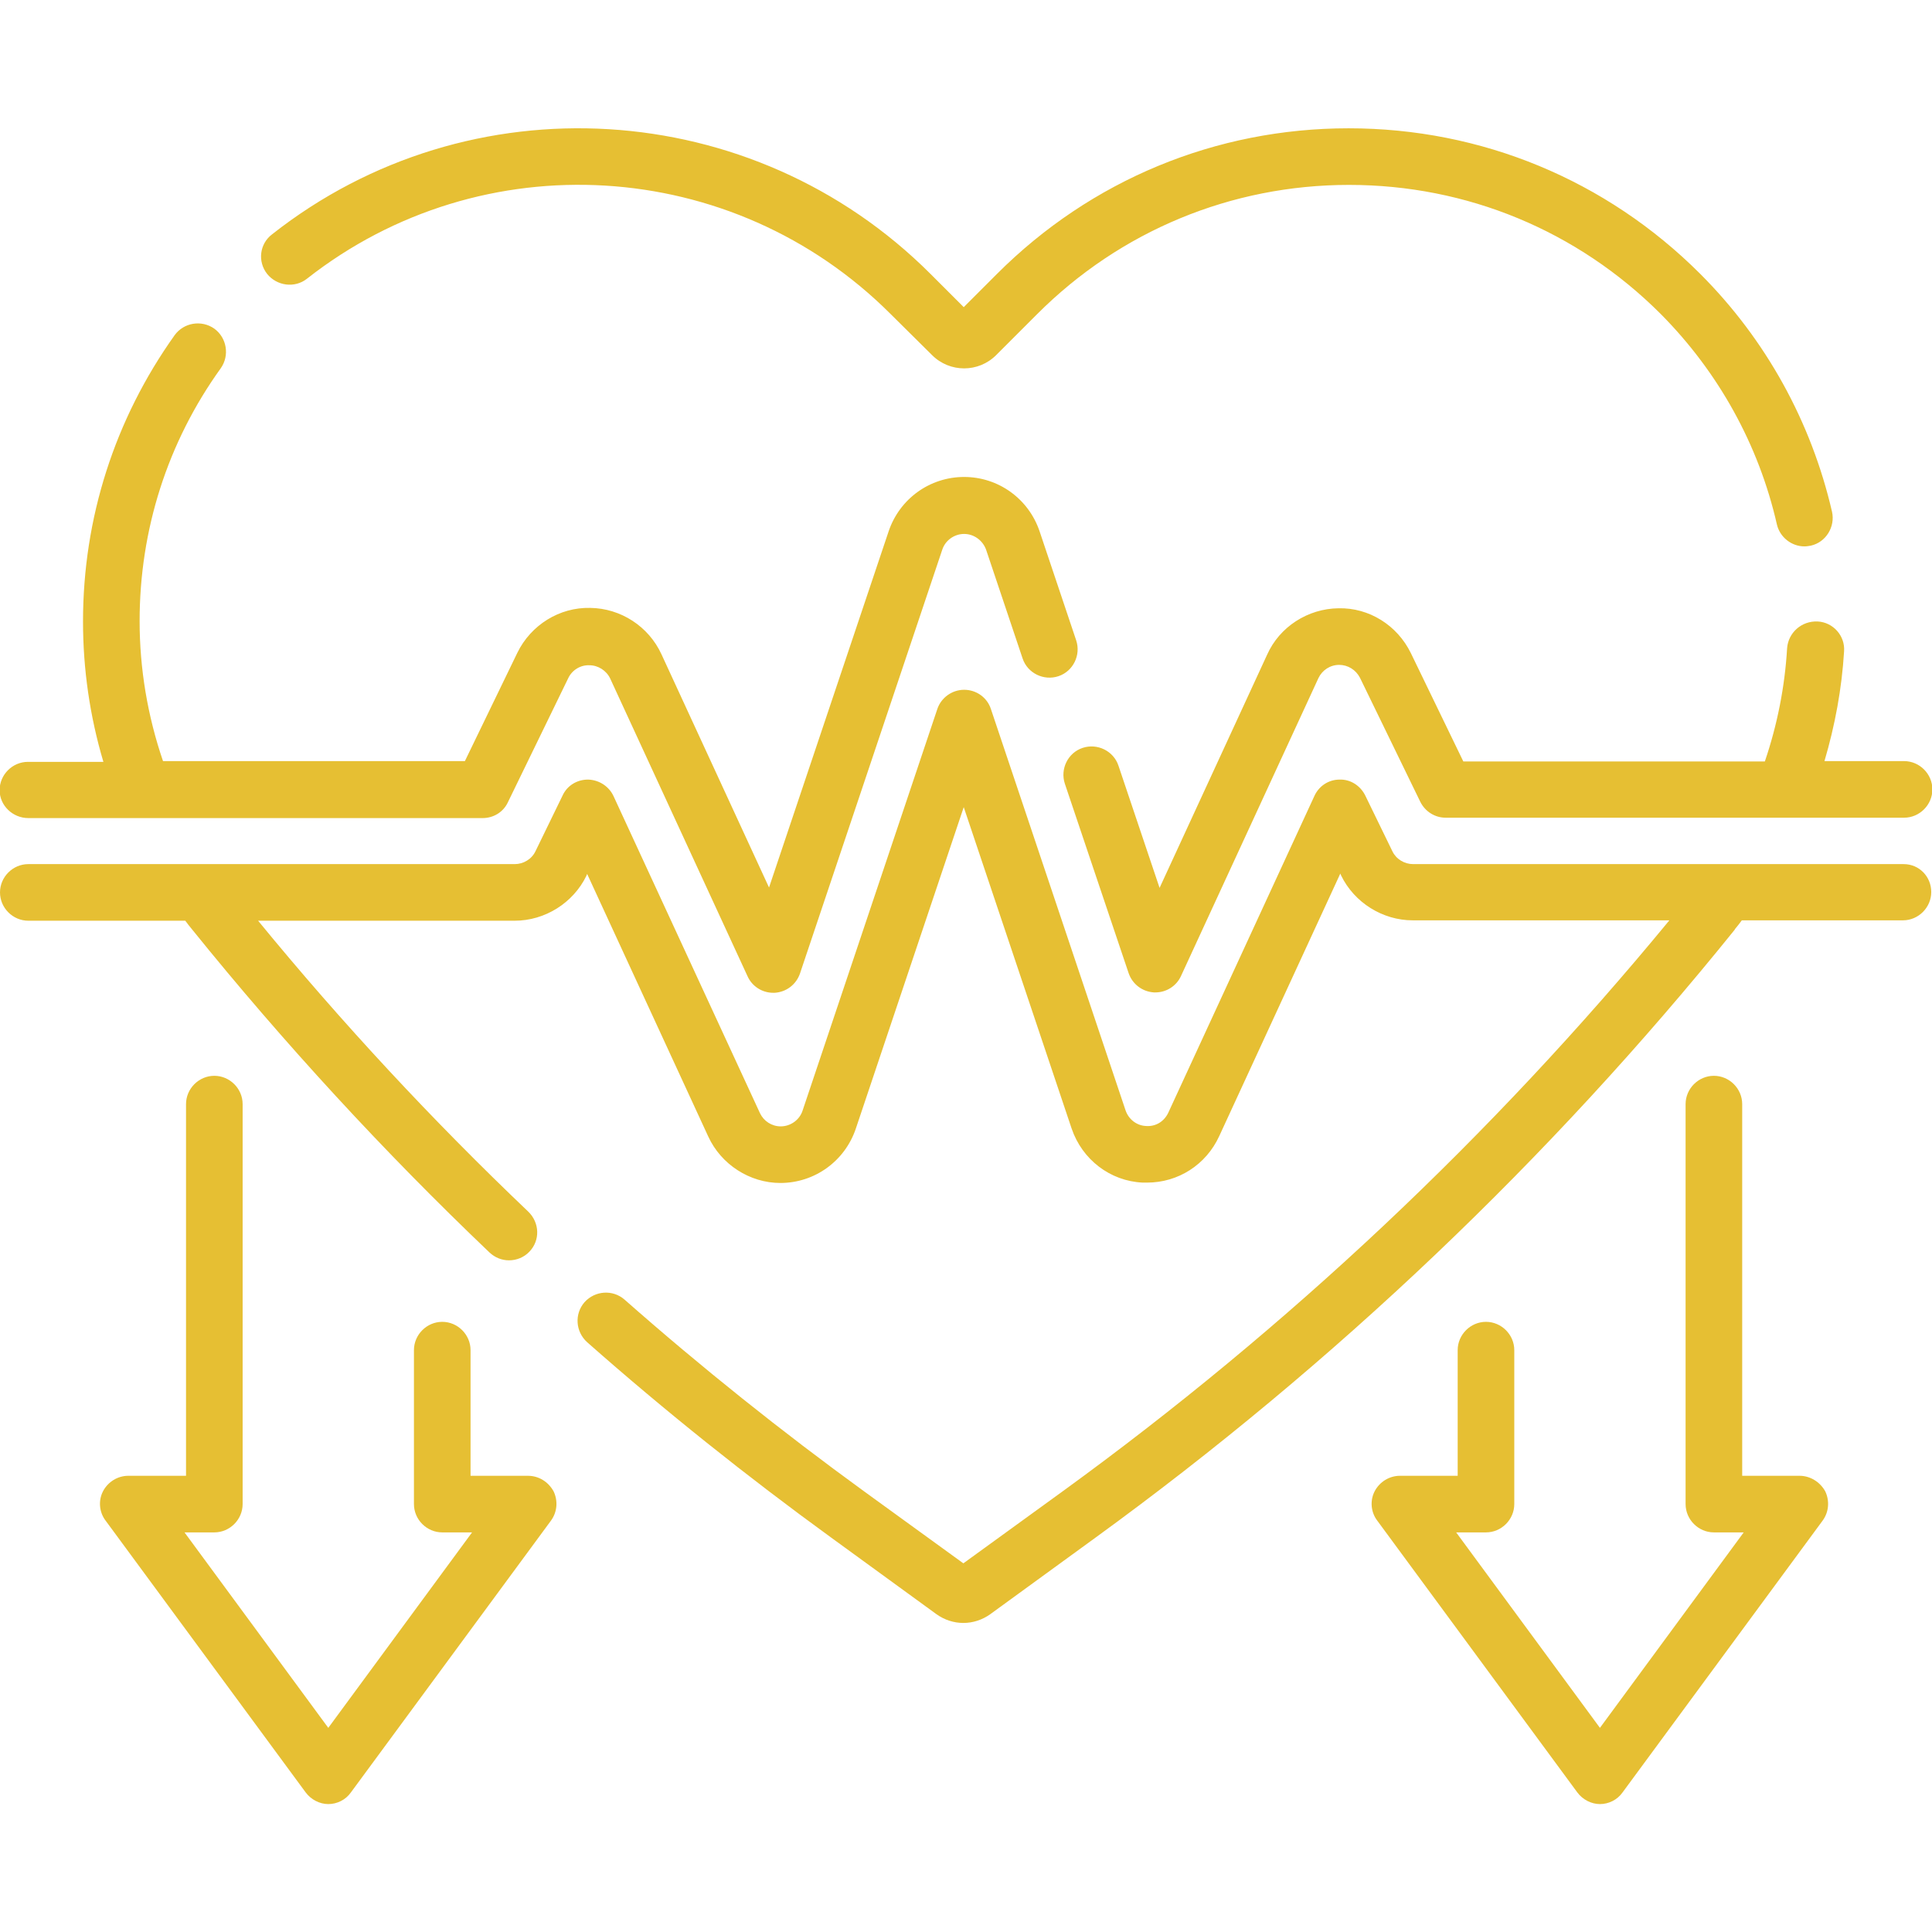 <?xml version="1.0" encoding="utf-8"?>
<!-- Generator: Adobe Illustrator 28.1.0, SVG Export Plug-In . SVG Version: 6.00 Build 0)  -->
<svg version="1.1" id="Layer_1" xmlns="http://www.w3.org/2000/svg" xmlns:xlink="http://www.w3.org/1999/xlink" x="0px" y="0px"
	 viewBox="0 0 512 512" style="enable-background:new 0 0 512 512;" xml:space="preserve">
<style type="text/css">
	.st0{fill:#E6BF33;}
</style>
<path class="st0" d="M70.8,72.6c-2.6-3.3-2-8,1.3-10.5c52.3-41.2,127.4-36.6,174.5,10.5l8.8,8.8l8.8-8.8
	c24.9-24.9,58-38.6,93.2-38.6c35.2,0,68.3,13.7,93.2,38.6c17.4,17.4,29.4,39.2,34.9,63c0.9,4-1.6,8.1-5.6,9
	c-0.6,0.1-1.1,0.2-1.7,0.2c-3.4,0-6.5-2.4-7.3-5.8c-4.8-21.1-15.5-40.4-30.8-55.8C418,61.1,388.7,49,357.5,49
	c-31.2,0-60.6,12.2-82.6,34.2L264,94.1c-4.7,4.7-12.3,4.7-17,0L236,83.2c-41.8-41.8-108.3-45.8-154.7-9.3
	C78.1,76.4,73.4,75.8,70.8,72.6z M473.6,171.8c-0.6,10.2-2.6,20.3-5.9,30h-79.9l-13.9-28.7c-3.6-7.4-11.1-12.1-19.2-11.9
	c-8.1,0.1-15.6,4.9-18.9,12.3l-28.5,61.8l-10.9-32.4c-1.3-3.9-5.6-6-9.5-4.7c-3.9,1.3-6,5.6-4.7,9.5l16.9,50.2
	c1,2.9,3.6,4.9,6.7,5.1c0.1,0,0.3,0,0.4,0c2.9,0,5.6-1.7,6.8-4.4l36.4-78.9c1-2.1,3.1-3.5,5.5-3.5c2.3,0,4.4,1.3,5.5,3.4l16,32.9
	c1.3,2.6,3.9,4.2,6.7,4.2h121.5c4.1,0,7.5-3.4,7.5-7.5s-3.4-7.5-7.5-7.5h-21.1c2.8-9.5,4.6-19.2,5.2-29.1c0.3-4.1-2.9-7.7-7-7.9
	C477.4,164.5,473.9,167.7,473.6,171.8z M139.9,391.1h-15.2v-33.3c0-4.1-3.4-7.5-7.5-7.5s-7.5,3.4-7.5,7.5v40.8
	c0,4.1,3.4,7.5,7.5,7.5h7.9L87,457.9l-38.1-51.8h7.9c4.1,0,7.5-3.4,7.5-7.5v-106c0-4.1-3.4-7.5-7.5-7.5s-7.5,3.4-7.5,7.5v98.5H34
	c-2.8,0-5.4,1.6-6.7,4.1c-1.3,2.5-1,5.6,0.7,7.8l53,72c1.4,1.9,3.7,3.1,6,3.1s4.6-1.1,6-3.1l53-72c1.7-2.3,1.9-5.3,0.7-7.8
	C145.3,392.7,142.8,391.1,139.9,391.1z M476.9,391.1h-15.2v-98.5c0-4.1-3.4-7.5-7.5-7.5s-7.5,3.4-7.5,7.5v106c0,4.1,3.4,7.5,7.5,7.5
	h7.9l-38.1,51.8l-38.1-51.8h7.9c4.1,0,7.5-3.4,7.5-7.5v-40.8c0-4.1-3.4-7.5-7.5-7.5s-7.5,3.4-7.5,7.5v33.3H371
	c-2.8,0-5.4,1.6-6.7,4.1c-1.3,2.5-1,5.6,0.7,7.8l53,72c1.4,1.9,3.7,3.1,6,3.1s4.6-1.1,6-3.1l53-72c1.7-2.3,1.9-5.3,0.7-7.8
	C482.3,392.7,479.7,391.1,476.9,391.1z M504.5,229h-130c-2.3,0-4.5-1.3-5.5-3.4l-7.2-14.8c-1.3-2.6-3.9-4.3-6.8-4.2
	c-2.9,0-5.5,1.7-6.7,4.4l-38.7,83.9c-1.1,2.3-3.3,3.7-5.9,3.5c-2.5-0.1-4.6-1.8-5.4-4.1l-35.7-106.4c-1-3.1-3.9-5.1-7.1-5.1
	s-6.1,2.1-7.1,5.1l-35.7,106.4c-0.8,2.5-3.2,4.2-5.8,4.2c0,0,0,0,0,0c-2.4,0-4.5-1.4-5.5-3.5L162.6,211c-1.2-2.6-3.8-4.3-6.7-4.4
	c0,0,0,0-0.1,0c-2.9,0-5.5,1.6-6.7,4.2l-7.2,14.8c-1,2.1-3.2,3.4-5.5,3.4h0H7.5c-4.1,0-7.5,3.4-7.5,7.5s3.4,7.5,7.5,7.5h41.6
	c0.6,0.8,1.2,1.6,1.8,2.3c24.3,30.1,50.8,58.9,78.8,85.6c1.5,1.4,3.3,2.1,5.2,2.1c2,0,4-0.8,5.4-2.3c2.9-3,2.7-7.7-0.3-10.6
	C114.7,297,90.6,271.1,68.4,244h68c0,0,0,0,0,0c8,0,15.5-4.7,19-11.9l0.2-0.5l32.1,69.6c3.4,7.4,11,12.3,19.1,12.3c0,0,0,0,0,0
	c9.1,0,17.1-5.8,20-14.4l28.6-85.2l28.6,85.2c2.8,8.2,10.2,13.9,18.8,14.3c0.4,0,0.8,0,1.2,0c8.2,0,15.6-4.7,19.1-12.3l32.1-69.6
	l0.2,0.5c3.5,7.2,11,11.9,19,11.9h68c-47,57.1-101.1,108-160.9,151.4l-26.2,19l-26.2-19c-21.9-15.9-43.3-33-63.6-50.9
	c-3.1-2.7-7.8-2.4-10.6,0.7c-2.7,3.1-2.4,7.8,0.7,10.6c20.6,18.2,42.4,35.6,64.7,51.8l27.9,20.3c2.1,1.5,4.6,2.3,7.1,2.3
	c2.5,0,5-0.8,7.1-2.3l27.9-20.3c63.3-46,120.3-100.2,169.4-161.1c0-0.1,0.1-0.1,0.1-0.2c0.6-0.7,1.2-1.5,1.8-2.3h42.7
	c4.1,0,7.5-3.4,7.5-7.5S508.6,229,504.5,229z M7.5,216.8h120.4c2.9,0,5.5-1.6,6.7-4.2l16-32.9c1-2.1,3.2-3.5,5.6-3.4
	c2.3,0,4.5,1.4,5.5,3.5l36.4,78.9c1.2,2.7,3.9,4.4,6.8,4.4c0.1,0,0.3,0,0.4,0c3.1-0.2,5.7-2.2,6.7-5.1l37.7-112.3
	c0.8-2.5,3.2-4.2,5.8-4.2c2.6,0,4.9,1.7,5.8,4.1l9.7,28.9c1.3,3.9,5.6,6,9.5,4.7c3.9-1.3,6-5.6,4.7-9.5l-9.7-28.9
	c-2.9-8.6-10.9-14.4-20-14.4c-9.1,0-17.1,5.8-20,14.4l-31.7,94.4l-28.5-61.8c-3.4-7.4-10.8-12.2-18.9-12.3
	c-8.1-0.2-15.7,4.5-19.3,11.9l-13.9,28.7H43.2c-4.1-12-6.2-24.5-6.2-37.1c0-24.2,7.4-47.4,21.5-67c2.4-3.4,1.6-8.1-1.7-10.5
	c-3.4-2.4-8.1-1.6-10.5,1.7C30.4,111.1,22,137.3,22,164.7c0,12.6,1.8,25.1,5.4,37.2h-20c-4.1,0-7.5,3.4-7.5,7.5S3.4,216.8,7.5,216.8
	z"/>
</svg>
